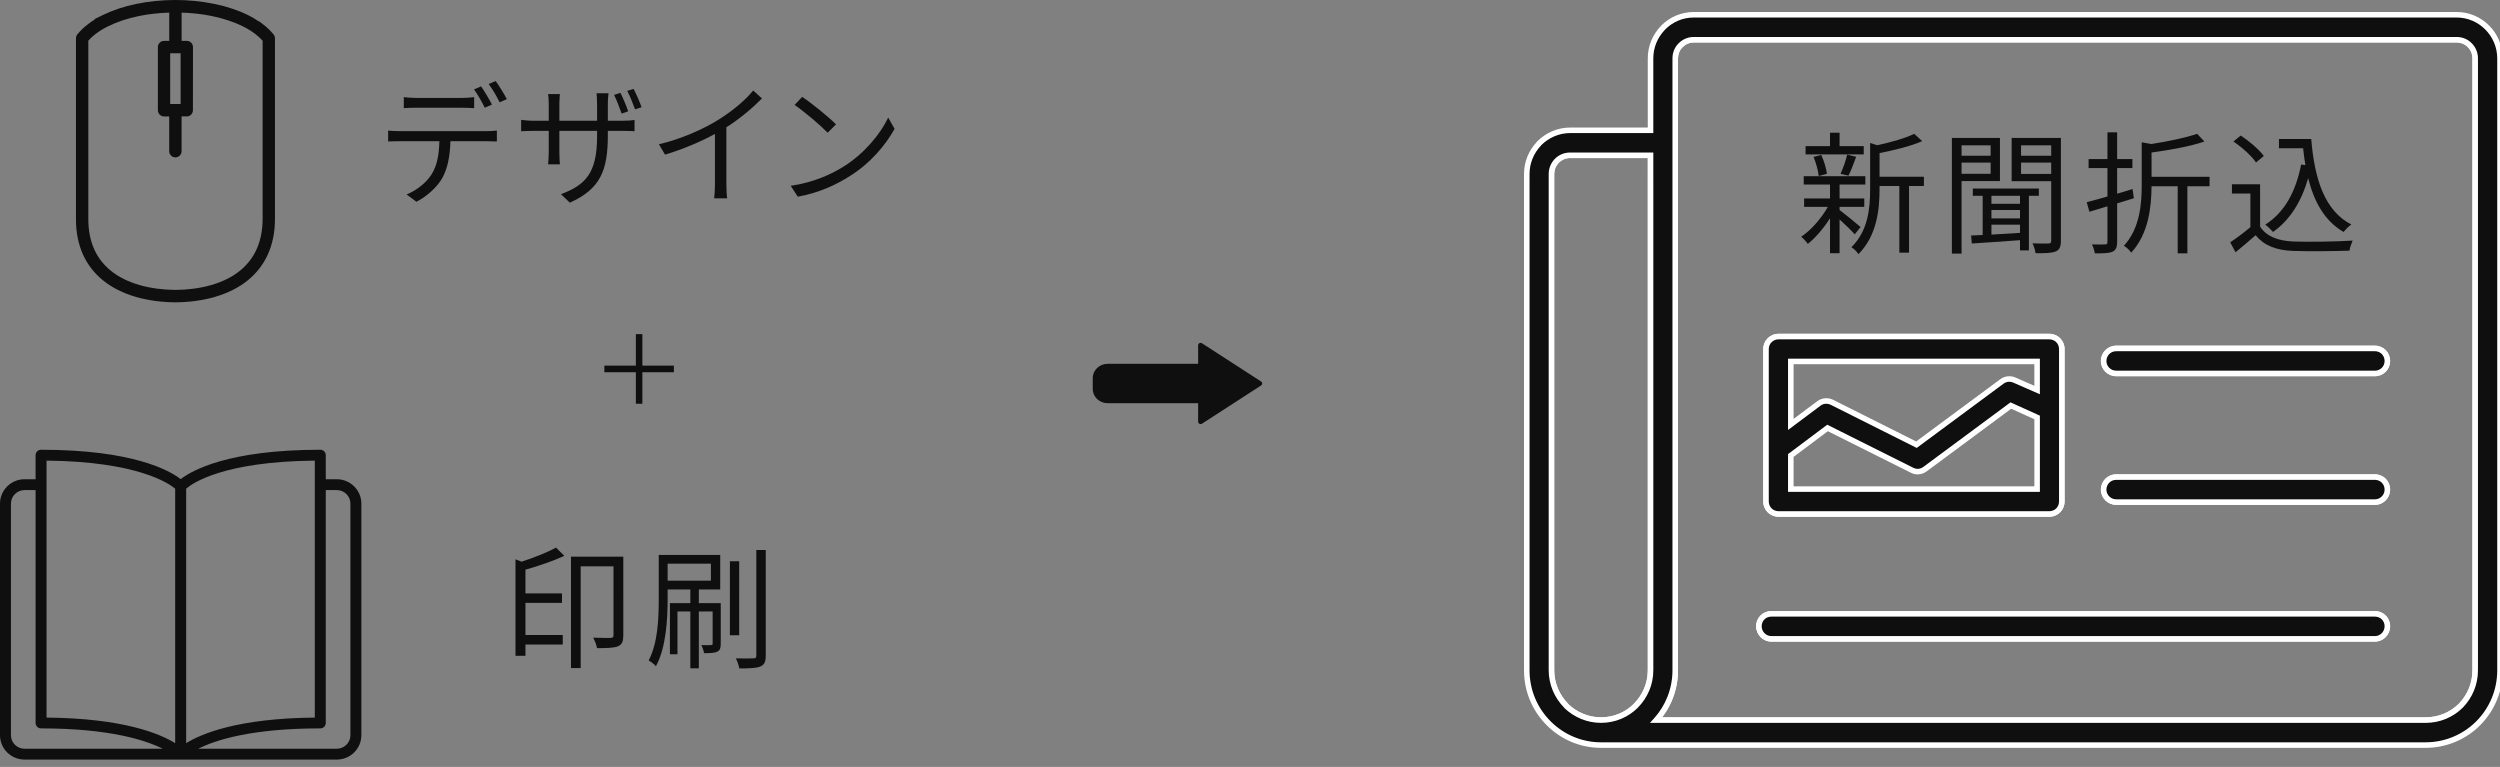 <?xml version="1.0" encoding="utf-8"?>
<!-- Generator: Adobe Illustrator 16.0.0, SVG Export Plug-In . SVG Version: 6.00 Build 0)  -->
<!DOCTYPE svg PUBLIC "-//W3C//DTD SVG 1.1//EN" "http://www.w3.org/Graphics/SVG/1.1/DTD/svg11.dtd">
<svg version="1.1" id="Layer_1" xmlns="http://www.w3.org/2000/svg" xmlns:xlink="http://www.w3.org/1999/xlink" x="0px" y="0px"
	 width="339px" height="104px" viewBox="0 0 339 104" enable-background="new 0 0 339 104" xml:space="preserve">
<rect x="0" y="0" width="339" height="104" fill="#808080" stroke="none"/>
<path fill="#0F0F0F" d="M150.18,49.335h12.288v-2.521c0-0.178,0.149-0.321,0.335-0.321c0.08,0,0.152,0.026,0.208,0.069l7.999,5.174
	c0.151,0.095,0.191,0.295,0.093,0.443c-0.026,0.034-0.059,0.064-0.095,0.086l-8.021,5.191c-0.153,0.095-0.358,0.056-0.461-0.092
	c-0.039-0.058-0.06-0.117-0.06-0.179l0,0v-2.513H150.18c-0.551,0-1.054-0.218-1.415-0.565c-0.362-0.348-0.589-0.83-0.589-1.359
	v-1.487c0-0.53,0.227-1.013,0.589-1.36h0.002C149.128,49.552,149.631,49.335,150.18,49.335L150.18,49.335z"/>
<g>
	<g>
		<path fill="#0F0F0F" d="M37.096,4.668L37.096,4.668c-0.418-0.512-0.925-0.992-1.503-1.432L35.11,2.868v0.045
			c-0.458-0.308-0.94-0.601-1.472-0.865l-0.001-0.001c-0.673-0.331-1.394-0.625-2.16-0.877h0.002
			c-0.753-0.253-1.562-0.468-2.422-0.642h0.002C27.384,0.181,25.606,0.004,23.835,0h-0.097c-1.767,0.004-3.536,0.181-5.211,0.521
			c-0.853,0.174-1.661,0.389-2.42,0.641c-0.749,0.248-1.449,0.535-2.09,0.844h-0.007l-0.063,0.031
			c-0.002,0.001-0.004,0.002-0.007,0.004l-1.177,0.572h0.14c-0.32,0.196-0.625,0.4-0.908,0.614c-0.572,0.43-1.072,0.9-1.484,1.405
			l0,0c-0.001,0.001-0.001,0.003-0.002,0.004c-0.001,0.002-0.004,0.004-0.005,0.006l0.001,0.001
			c-0.124,0.144-0.204,0.336-0.204,0.546v24.529c-0.004,3.729,1.402,6.435,3.599,8.243c2.577,2.123,6.195,2.997,9.865,3.035h0.021
			c3.69-0.035,7.31-0.916,9.895-3.05v-0.001c2.203-1.822,3.609-4.543,3.605-8.287V5.199C37.283,5.011,37.22,4.822,37.096,4.668z
			 M23.776,39.314c-3.353-0.036-6.605-0.829-8.817-2.66c-1.817-1.509-2.979-3.719-2.982-6.937V5.509
			c0.29-0.324,0.626-0.638,1.019-0.932c0.497-0.375,1.064-0.72,1.69-1.025l0.001-0.001c0.591-0.292,1.246-0.555,1.943-0.792l0,0
			c0.706-0.23,1.452-0.428,2.229-0.59h-0.001c1.315-0.268,2.7-0.413,4.092-0.459v3.833h-0.707c-0.462,0.001-0.833,0.377-0.834,0.841
			v8.564c0.001,0.461,0.37,0.84,0.834,0.841h0.702V20.5c0.002,0.467,0.375,0.843,0.84,0.845c0.465-0.001,0.837-0.381,0.838-0.845
			v-4.712h0.706c0.463,0,0.83-0.38,0.831-0.841l0.008-8.563V6.383c-0.002-0.468-0.379-0.84-0.839-0.841h-0.703V1.709
			c1.394,0.047,2.782,0.194,4.102,0.466h0.001c0.778,0.159,1.521,0.36,2.229,0.595h0.001c0.71,0.233,1.362,0.498,1.942,0.787
			c0.633,0.314,1.195,0.658,1.686,1.028l0.004,0.003c0.393,0.293,0.73,0.608,1.021,0.932v24.138
			c-0.005,3.236-1.17,5.466-2.993,6.985C30.403,38.482,27.155,39.283,23.776,39.314z M24.493,14.105h-1.416V7.224h0.647l0.039,0.003
			l0.023,0.002l0.059-0.005h0.646L24.493,14.105L24.493,14.105z"/>
	</g>
</g>
<path fill="#0F0F0F" d="M45.669,64.984h-1.494v-3.264c0-0.406-0.333-0.734-0.742-0.734c-12.471,0-17.413,2.811-18.933,3.982
	c-1.521-1.173-6.462-3.982-18.933-3.982c-0.409,0-0.742,0.328-0.742,0.734v3.264H3.331C1.494,64.984,0,66.466,0,68.286v31.412
	C0,101.52,1.494,103,3.331,103h42.338c1.837,0,3.331-1.48,3.331-3.302V68.286C49,66.466,47.506,64.984,45.669,64.984z M25.245,66.26
	c0.86-0.744,5.048-3.685,17.443-3.8v34.843c-10.389,0.096-15.353,2.174-17.443,3.469V66.26z M6.311,62.46
	c12.282,0.116,16.568,3.072,17.443,3.806v34.506c-2.091-1.295-7.055-3.373-17.443-3.469V62.46z M1.484,99.698V68.286
	c0-1.011,0.828-1.83,1.848-1.83h1.494v31.579c0,0.406,0.333,0.734,0.742,0.734c9.265,0,14.152,1.59,16.497,2.758H3.331
	C2.312,101.527,1.484,100.707,1.484,99.698z M47.515,99.698c0,1.009-0.827,1.829-1.846,1.829H26.888
	c2.309-1.168,7.169-2.758,16.545-2.758c0.409,0,0.742-0.328,0.742-0.734V66.456h1.494c1.019,0,1.846,0.819,1.846,1.83V99.698z"/>
<g>
	<path fill="#FFFFFF" d="M333.109,5.387V5.012H229.686c-0.806-0.001-1.525,0.316-2.046,0.843l-0.071,0.072l-0.003,0.002
		l-0.003,0.003c-0.486,0.509-0.776,1.209-0.776,1.98v11.46v5.125v66.394c0,2.506-0.946,4.795-2.486,6.503l-0.565,0.626h10.135
		h95.038c1.972,0.001,3.743-0.772,5.047-2.065l0.005-0.005l0.002-0.002c1.262-1.309,2.051-3.071,2.05-5.057V7.912
		c0-0.793-0.312-1.534-0.859-2.062l-0.261,0.27l0.271-0.259c-0.512-0.535-1.247-0.848-2.053-0.848V5.387v0.375
		c0.612,0,1.146,0.235,1.512,0.616l0.005,0.005l0.005,0.005c0.398,0.385,0.631,0.926,0.631,1.523v82.979
		c-0.001,1.784-0.702,3.354-1.841,4.537l0.271,0.26l-0.264-0.267c-1.171,1.16-2.745,1.848-4.52,1.849h-95.038h-9.291v0.375
		l0.278,0.251c1.661-1.841,2.68-4.31,2.68-7.005V24.497v-5.125V7.912c0-0.583,0.216-1.093,0.568-1.462l-0.271-0.259l0.266,0.264
		l0.071-0.072c0.39-0.39,0.904-0.62,1.515-0.621h103.423V5.387z M239.47,47.324h0.375c0.001-0.725,0.592-1.308,1.315-1.309h36.729
		c0.74,0.002,1.314,0.58,1.316,1.31V67.99c-0.006,0.771-0.571,1.322-1.316,1.328H241.16c-0.728-0.004-1.312-0.562-1.315-1.328
		V47.324H239.47h-0.375V67.99c-0.001,0.584,0.231,1.109,0.607,1.481c0.375,0.373,0.895,0.597,1.458,0.597h36.729
		c0.569,0.001,1.091-0.223,1.465-0.598c0.375-0.373,0.603-0.898,0.602-1.48V47.325c0-0.568-0.229-1.087-0.602-1.458
		c-0.372-0.373-0.893-0.602-1.465-0.602H241.16c-1.134,0-2.064,0.916-2.065,2.059H239.47z M322.054,86.625V86.25h-81.876
		c-0.356,0-0.678-0.15-0.915-0.395s-0.383-0.578-0.383-0.933c0.004-0.75,0.572-1.305,1.298-1.309h81.876
		c0.726,0.004,1.294,0.558,1.298,1.309c0,0.354-0.146,0.688-0.383,0.933s-0.559,0.395-0.915,0.395V86.625V87
		c1.147-0.005,2.046-0.959,2.048-2.077c0.001-0.575-0.228-1.095-0.599-1.465c-0.37-0.37-0.887-0.594-1.449-0.594h-81.876
		c-0.563,0-1.079,0.224-1.449,0.595c-0.371,0.369-0.6,0.89-0.599,1.464c0.002,1.118,0.9,2.072,2.048,2.077h81.876V86.625z
		 M322.054,68.082v-0.375h-35.109c-0.359,0-0.688-0.148-0.929-0.39c-0.24-0.241-0.388-0.568-0.388-0.921
		c0-0.744,0.596-1.325,1.316-1.326h35.109c0.72,0.002,1.295,0.575,1.298,1.326c-0.001,0.711-0.584,1.31-1.298,1.311V68.082v0.375
		c1.142-0.003,2.047-0.939,2.048-2.061c0-0.574-0.227-1.096-0.597-1.471c-0.369-0.375-0.886-0.605-1.451-0.605h-35.109
		c-1.133,0.002-2.064,0.918-2.066,2.076c0.004,1.128,0.928,2.057,2.066,2.061h35.109V68.082z M322.054,50.637v-0.375h-35.109
		c-0.723-0.001-1.315-0.585-1.316-1.31c0-0.745,0.596-1.326,1.316-1.326h35.109c0.72,0.001,1.295,0.575,1.298,1.326
		c-0.001,0.731-0.578,1.309-1.298,1.31V50.637v0.375c1.136-0.002,2.046-0.921,2.048-2.06c0-0.574-0.227-1.096-0.597-1.471
		c-0.369-0.375-0.886-0.606-1.451-0.605h-35.109c-1.133,0.002-2.064,0.918-2.066,2.076c0.001,1.145,0.934,2.06,2.066,2.06h35.109
		V50.637z"/>
	<path fill="#FFFFFF" d="M211.122,21.787l-0.268-0.263l-0.072,0.074l-0.005,0.005l-0.004,0.005
		c-0.479,0.522-0.771,1.217-0.771,1.974v67.309c0,1.97,0.807,3.749,2.088,5.059l0.269-0.262l-0.295,0.232l0.072,0.092l0.018,0.021
		l0.02,0.019c1.267,1.197,3.01,1.968,4.912,1.968c1.954,0.001,3.725-0.772,5.012-2.067l0.003-0.003
		c1.28-1.308,2.09-3.071,2.089-5.059V24.497v-3.816h-11.285c-0.79,0-1.521,0.314-2.047,0.841l-0.002,0.002L211.122,21.787
		l0.266,0.265c0.385-0.387,0.925-0.621,1.516-0.621h10.535v3.066v66.394c-0.001,1.782-0.719,3.351-1.876,4.534l0.003-0.002
		c-1.152,1.157-2.726,1.846-4.48,1.847c-1.697,0-3.263-0.69-4.396-1.763l-0.258,0.272l0.295-0.232l-0.072-0.092l-0.013-0.016
		l-0.014-0.015c-1.156-1.182-1.875-2.771-1.875-4.534V23.582c0-0.562,0.217-1.076,0.574-1.468l-0.276-0.253l0.268,0.263l0.072-0.074
		l-0.002,0.002L211.122,21.787z"/>
	<path fill="#0F0F0F" d="M241.16,69.693h36.729c0.944,0,1.691-0.732,1.691-1.703V47.325c0-0.935-0.747-1.685-1.691-1.685H241.16
		c-0.929,0-1.69,0.75-1.69,1.684V67.99C239.47,68.961,240.232,69.693,241.16,69.693z M242.833,49.008h33.4v3.881l-3.092-1.354
		c-0.546-0.238-1.182-0.183-1.672,0.183l-11.602,8.585l-11.49-5.766c-0.547-0.256-1.22-0.221-1.729,0.165l-3.816,2.854V49.008z
		 M242.833,61.766l4.98-3.733l11.492,5.748c0.58,0.293,1.253,0.2,1.745-0.183l11.618-8.604l3.564,1.612v9.719h-33.4V61.766z"/>
	<path fill="#FFFFFF" d="M241.16,69.693v0.375h36.729c0.569,0.001,1.091-0.223,1.465-0.598c0.375-0.373,0.603-0.898,0.602-1.48
		V47.325c0-0.568-0.229-1.087-0.602-1.458c-0.372-0.373-0.893-0.602-1.465-0.602H241.16c-1.134,0-2.064,0.916-2.065,2.059V67.99
		c-0.001,0.584,0.231,1.109,0.607,1.481c0.375,0.373,0.895,0.597,1.458,0.597V69.693v-0.375c-0.728-0.004-1.312-0.562-1.315-1.328
		V47.324c0.001-0.725,0.592-1.308,1.315-1.309h36.729c0.74,0.002,1.314,0.58,1.316,1.31V67.99c-0.006,0.771-0.571,1.322-1.316,1.328
		H241.16V69.693z M242.833,49.008v0.375h33.025v2.932l-2.566-1.124c-0.267-0.116-0.551-0.175-0.836-0.175
		c-0.425,0-0.851,0.132-1.211,0.401l-11.415,8.447L248.542,54.2l-0.005-0.003c-0.281-0.131-0.587-0.199-0.896-0.199
		c-0.423,0-0.854,0.13-1.218,0.405l0.002-0.002l-3.217,2.406v-7.8H242.833v0.375V49.008h-0.375v9.298l4.416-3.304l0.002-0.001
		c0.226-0.171,0.492-0.253,0.765-0.253c0.198,0,0.398,0.044,0.578,0.129l0.159-0.34l-0.168,0.335l11.696,5.869l11.786-8.722
		c0.229-0.17,0.493-0.252,0.764-0.253c0.181,0,0.363,0.038,0.535,0.113l3.617,1.583v-4.829h-34.15v0.375H242.833z M242.833,61.766
		l0.225,0.3l4.795-3.594l11.285,5.644c0.284,0.144,0.59,0.213,0.891,0.213c0.452,0,0.893-0.154,1.253-0.435l-0.23-0.296l0.224,0.302
		l11.44-8.474l3.144,1.422v9.102h-32.65v-4.184H242.833l0.225,0.3L242.833,61.766h-0.375v4.934h34.15V56.363l-3.985-1.803
		l-11.799,8.738l-0.004,0.003c-0.23,0.18-0.512,0.276-0.792,0.276c-0.188,0-0.375-0.043-0.554-0.133l-11.701-5.853l-5.315,3.985
		v0.188H242.833z"/>
	<path fill="#0F0F0F" d="M322.054,64.695h-35.109c-0.927,0-1.691,0.75-1.691,1.701c0,0.916,0.764,1.686,1.691,1.686h35.109
		c0.928,0,1.673-0.77,1.673-1.686C323.727,65.445,322.982,64.695,322.054,64.695z"/>
	<path fill="#FFFFFF" d="M322.054,64.695V64.32h-35.109c-1.133,0.002-2.064,0.918-2.066,2.076c0.004,1.128,0.928,2.057,2.066,2.061
		h35.109c1.142-0.003,2.047-0.939,2.048-2.061c0-0.574-0.227-1.096-0.597-1.471c-0.369-0.375-0.886-0.605-1.451-0.605V64.695v0.375
		c0.72,0.002,1.295,0.575,1.298,1.326c-0.001,0.711-0.584,1.31-1.298,1.311h-35.109c-0.359,0-0.688-0.148-0.929-0.39
		c-0.24-0.241-0.388-0.568-0.388-0.921c0-0.744,0.596-1.325,1.316-1.326h35.109V64.695z"/>
	<path fill="#0F0F0F" d="M337.273,3.739C336.199,2.659,334.727,2,333.11,2H229.686c-1.635,0-3.09,0.659-4.164,1.74l-0.091,0.109
		c-1,1.061-1.617,2.489-1.617,4.063v9.757v0.001h-10.909c-1.616,0-3.091,0.677-4.165,1.739l-0.09,0.109
		c-1,1.062-1.617,2.508-1.617,4.064v67.309c0,2.819,1.127,5.346,2.963,7.176l0.092,0.092c1.801,1.775,4.291,2.874,7,2.874h16.783
		h95.038c2.783,0,5.328-1.136,7.146-2.966c1.816-1.83,2.945-4.357,2.945-7.176V7.912C339,6.283,338.326,4.801,337.273,3.739z
		 M223.814,24.497v66.394c0,1.885-0.764,3.551-1.982,4.797c-1.22,1.227-2.892,1.957-4.746,1.957c-1.8,0-3.454-0.73-4.654-1.865
		l-0.072-0.092c-1.219-1.246-1.981-2.931-1.981-4.797V23.582c0-0.659,0.255-1.264,0.673-1.721l0.072-0.074
		c0.455-0.457,1.091-0.731,1.781-0.731h10.91V24.497z M335.636,90.891c0,1.885-0.745,3.551-1.945,4.797
		c-1.237,1.227-2.91,1.957-4.783,1.957h-95.038h-9.291c1.601-1.774,2.583-4.153,2.583-6.754V24.497v-5.125V7.912
		c0-0.677,0.253-1.282,0.673-1.721l0.071-0.072c0.455-0.458,1.072-0.732,1.78-0.732h103.423c0.709,0,1.344,0.274,1.782,0.732
		c0.473,0.457,0.745,1.098,0.745,1.793V90.891z"/>
	<path fill="#FFFFFF" d="M337.273,3.739l0.266-0.264c-1.14-1.148-2.709-1.851-4.429-1.85H229.686
		c-1.736-0.001-3.291,0.704-4.43,1.851l-0.012,0.011l-0.102,0.122l0.288,0.24l-0.272-0.257c-1.062,1.126-1.72,2.647-1.72,4.32v9.757
		v0.001h0.375v-0.375h-10.909c-1.723,0-3.29,0.722-4.429,1.848l-0.014,0.013l-0.102,0.124l0.289,0.239l-0.273-0.257
		c-1.062,1.129-1.719,2.665-1.719,4.321v67.309c0,2.92,1.169,5.545,3.073,7.441l0.091,0.092l0.005,0.004l-0.003-0.003
		c1.868,1.843,4.452,2.982,7.264,2.982h16.783h95.038c2.886,0,5.526-1.178,7.412-3.076c1.884-1.897,3.055-4.521,3.055-7.44V7.912
		c0-1.733-0.717-3.309-1.836-4.437L337.273,3.739l-0.267,0.264c0.988,0.995,1.619,2.384,1.619,3.909v82.979
		c0,2.717-1.087,5.148-2.837,6.911c-1.75,1.762-4.199,2.855-6.88,2.855H233.87h-16.783c-2.606,0-5.003-1.058-6.736-2.766
		l0.001,0.001l-0.092-0.092c-1.768-1.764-2.853-4.191-2.853-6.91V23.582c0-1.456,0.578-2.812,1.516-3.807l0.009-0.009l0.097-0.118
		l-0.289-0.239l0.264,0.267c1.01-0.998,2.392-1.631,3.901-1.631h11.284v-0.376V7.912c0-1.475,0.577-2.81,1.515-3.806l0.008-0.008
		l0.099-0.118l-0.288-0.24l0.266,0.264c1.01-1.015,2.365-1.628,3.898-1.629H333.11c1.515,0,2.891,0.616,3.897,1.628L337.273,3.739z
		 M223.814,24.497h-0.375v66.394c-0.001,1.782-0.719,3.351-1.876,4.534l0.003-0.002c-1.152,1.157-2.726,1.846-4.48,1.847
		c-1.697,0-3.263-0.69-4.396-1.763l-0.258,0.272l0.295-0.232l-0.072-0.092l-0.013-0.016l-0.014-0.015
		c-1.156-1.182-1.875-2.771-1.875-4.534V23.582c0-0.562,0.217-1.076,0.574-1.468l-0.276-0.253l0.268,0.263l0.072-0.074l-0.002,0.002
		c0.385-0.387,0.925-0.621,1.516-0.621h10.535v3.066H223.814h0.375v-3.816h-11.285c-0.79,0-1.521,0.314-2.047,0.841l-0.074,0.076
		l-0.005,0.005l-0.004,0.005c-0.479,0.522-0.771,1.217-0.771,1.974v67.309c0,1.97,0.807,3.749,2.088,5.059l0.269-0.262l-0.295,0.232
		l0.072,0.092l0.018,0.021l0.02,0.019c1.267,1.197,3.01,1.968,4.912,1.968c1.954,0.001,3.725-0.772,5.012-2.067l0.003-0.003
		c1.28-1.308,2.09-3.071,2.089-5.059V24.497H223.814z M335.636,90.891h-0.375c-0.001,1.784-0.702,3.354-1.841,4.537l0.271,0.26
		l-0.264-0.267c-1.171,1.16-2.745,1.848-4.52,1.849h-95.038h-9.291v0.375l0.278,0.251c1.661-1.841,2.68-4.31,2.68-7.005V24.497
		v-5.125V7.912c0-0.583,0.216-1.093,0.568-1.462l-0.271-0.259l0.266,0.264l0.071-0.072c0.39-0.39,0.904-0.62,1.515-0.621h103.423
		c0.612,0,1.146,0.235,1.512,0.616l0.005,0.005l0.005,0.005c0.398,0.385,0.631,0.926,0.631,1.523v82.979H335.636h0.375V7.912
		c0-0.793-0.312-1.534-0.859-2.062l-0.261,0.27l0.271-0.259c-0.512-0.535-1.247-0.848-2.053-0.848H229.686
		c-0.806-0.001-1.525,0.316-2.046,0.843l-0.071,0.072l-0.003,0.002l-0.003,0.003c-0.486,0.509-0.776,1.209-0.776,1.98v11.46v5.125
		v66.394c0,2.506-0.946,4.795-2.486,6.503l-0.565,0.626h10.135h95.038c1.972,0.001,3.743-0.772,5.047-2.065l0.005-0.005l0.002-0.002
		c1.262-1.309,2.051-3.071,2.05-5.057H335.636z"/>
	<path fill="#0F0F0F" d="M322.054,47.251h-35.109c-0.927,0-1.691,0.75-1.691,1.701c0,0.935,0.764,1.685,1.691,1.685h35.109
		c0.928,0,1.673-0.75,1.673-1.685C323.727,48.001,322.982,47.251,322.054,47.251z"/>
	<path fill="#FFFFFF" d="M322.054,47.251v-0.375h-35.109c-1.133,0.002-2.064,0.918-2.066,2.076c0.001,1.145,0.934,2.06,2.066,2.06
		h35.109c1.136-0.002,2.046-0.921,2.048-2.06c0-0.574-0.227-1.096-0.597-1.471c-0.369-0.375-0.886-0.606-1.451-0.605V47.251v0.375
		c0.72,0.001,1.295,0.575,1.298,1.326c-0.001,0.731-0.578,1.309-1.298,1.31h-35.109c-0.723-0.001-1.315-0.585-1.316-1.31
		c0-0.745,0.596-1.326,1.316-1.326h35.109V47.251z"/>
	<path fill="#0F0F0F" d="M322.054,83.239h-81.876c-0.928,0-1.673,0.731-1.673,1.684c0,0.915,0.745,1.702,1.673,1.702h81.876
		c0.928,0,1.673-0.787,1.673-1.702C323.727,83.97,322.982,83.239,322.054,83.239z"/>
	<path fill="#FFFFFF" d="M322.054,83.239v-0.375h-81.876c-0.563,0-1.079,0.224-1.449,0.595c-0.371,0.369-0.6,0.89-0.599,1.464
		c0.002,1.118,0.9,2.072,2.048,2.077h81.876c1.147-0.005,2.046-0.959,2.048-2.077c0.001-0.575-0.228-1.095-0.599-1.465
		c-0.37-0.37-0.887-0.594-1.449-0.594V83.239v0.375c0.726,0.004,1.294,0.558,1.298,1.309c0,0.354-0.146,0.688-0.383,0.933
		s-0.559,0.395-0.915,0.395h-81.876c-0.356,0-0.678-0.15-0.915-0.395s-0.383-0.578-0.383-0.933c0.004-0.75,0.572-1.305,1.298-1.309
		h81.876V83.239z"/>
</g>
<g>
	<path fill="#0F0F0F" d="M65.972,17.78c0.378,0,0.972-0.018,1.404-0.072v1.477c-0.396-0.018-0.973-0.036-1.404-0.036h-4.896
		c-0.055,1.944-0.343,3.583-1.062,4.916c-0.647,1.206-2.017,2.502-3.547,3.295l-1.333-0.99c1.404-0.576,2.701-1.621,3.403-2.755
		c0.792-1.26,0.99-2.773,1.044-4.465h-5.385c-0.558,0-1.079,0-1.565,0.036v-1.477c0.486,0.036,1.008,0.072,1.565,0.072L65.972,17.78
		L65.972,17.78z M56.411,14.611c-0.595,0-1.188,0.018-1.656,0.054V13.17c0.521,0.054,1.062,0.108,1.638,0.108h6.23
		c0.504,0,1.151-0.036,1.674-0.108v1.495c-0.522-0.036-1.152-0.054-1.674-0.054H56.411z M65.738,14.611
		c-0.359-0.738-0.972-1.818-1.458-2.484l0.955-0.415c0.45,0.648,1.099,1.729,1.478,2.467L65.738,14.611z M67.214,10.992
		c0.468,0.648,1.17,1.782,1.513,2.448l-0.973,0.433c-0.396-0.792-0.972-1.801-1.494-2.485L67.214,10.992z"/>
	<path fill="#0F0F0F" d="M84.386,16.375c0.81,0,1.404-0.054,1.656-0.108v1.53c-0.198-0.018-0.847-0.054-1.64-0.054h-1.979v0.63
		c0,4.79-1.044,7.256-5.149,9.111l-1.207-1.152c3.277-1.242,4.897-2.791,4.897-7.833v-0.756h-5.113v2.917
		c0,0.667,0.054,1.458,0.072,1.621H74.32c0.019-0.162,0.091-0.937,0.091-1.621v-2.917h-1.945c-0.792,0-1.604,0.054-1.8,0.054V16.25
		c0.162,0.036,1.044,0.126,1.8,0.126h1.945v-2.305c0-0.594-0.055-1.152-0.091-1.314h1.604c-0.019,0.162-0.072,0.684-0.072,1.296
		v2.323h5.113v-2.25c0-0.702-0.054-1.296-0.072-1.477h1.621c-0.018,0.18-0.09,0.774-0.09,1.477v2.25L84.386,16.375L84.386,16.375z
		 M84.295,15.403c-0.271-0.774-0.685-1.854-1.026-2.539l0.864-0.271c0.324,0.648,0.811,1.765,1.044,2.503L84.295,15.403z
		 M85.916,12.054c0.342,0.648,0.828,1.747,1.08,2.485l-0.883,0.288c-0.287-0.792-0.701-1.836-1.062-2.503L85.916,12.054z"/>
	<path fill="#0F0F0F" d="M103.322,13.351c-1.241,1.26-2.971,2.737-4.824,3.907v7.706c0,0.685,0.036,1.567,0.107,1.927H96.84
		c0.054-0.342,0.107-1.242,0.107-1.927v-6.806c-1.927,1.062-4.411,2.106-6.77,2.809l-0.829-1.404
		c3.007-0.702,6.068-2.071,8.048-3.313c1.837-1.134,3.729-2.701,4.736-3.979L103.322,13.351z"/>
	<path fill="#0F0F0F" d="M114.426,22.569c2.773-1.747,4.97-4.411,6.014-6.626l0.864,1.53c-1.243,2.251-3.331,4.7-6.05,6.392
		c-1.801,1.152-4.069,2.25-7.076,2.809l-0.955-1.477C110.375,24.73,112.716,23.632,114.426,22.569z M113.364,16.862l-1.134,1.134
		c-0.899-0.937-3.15-2.863-4.482-3.763l1.025-1.098C110.051,13.981,112.356,15.854,113.364,16.862z"/>
	<path fill="#0F0F0F" d="M91.378,50.475h-4.272v4.272h-0.883v-4.272h-4.271v-0.896h4.271v-4.272h0.883v4.272h4.272V50.475z"/>
	<path fill="#0F0F0F" d="M76.527,75.373c-1.494,0.684-3.457,1.368-5.275,1.873v3.223h4.952v1.278h-4.952v4.356h5.06V87.4h-5.06
		v1.531h-1.351V75.84l0.828,0.324c1.71-0.559,3.529-1.278,4.664-1.909L76.527,75.373z M84.521,86.141
		c0,0.791-0.144,1.241-0.72,1.493c-0.558,0.234-1.512,0.252-2.845,0.252c-0.055-0.378-0.307-1.026-0.522-1.422
		c1.099,0.054,2.088,0.036,2.376,0.036c0.307-0.018,0.378-0.107,0.378-0.378v-9.327H78.74v13.792h-1.314V75.48h7.094L84.521,86.141
		L84.521,86.141z"/>
	<path fill="#0F0F0F" d="M97.732,87.273c0,0.541-0.071,0.883-0.449,1.082c-0.396,0.197-0.954,0.215-1.818,0.215
		c-0.036-0.323-0.198-0.773-0.36-1.098c0.667,0.019,1.134,0.019,1.314,0c0.18,0,0.216-0.054,0.216-0.216v-4.339h-1.873v7.707h-1.152
		v-7.707h-1.746v5.798h-1.025v-6.932h2.771V79.93H90.53v1.368c0,2.647-0.197,6.482-1.584,9.039c-0.197-0.252-0.72-0.647-0.989-0.774
		c1.26-2.395,1.368-5.779,1.368-8.265v-6.05h8.336v4.682h-2.899v1.854h2.971V87.273z M90.53,78.739h5.87v-2.306h-5.87V78.739z
		 M100.234,86.141h-1.26V76.109h1.26V86.141z M103.836,74.58v14.296c0,0.882-0.198,1.278-0.756,1.513
		c-0.522,0.215-1.514,0.252-2.827,0.252c-0.072-0.379-0.271-0.992-0.468-1.369c1.08,0.035,2.069,0.018,2.395,0
		c0.288,0,0.378-0.09,0.378-0.396V74.58H103.836z"/>
</g>
<g>
	<path fill="#0F0F0F" d="M251.5,31.775c-0.378-0.45-1.296-1.333-2.054-2.017v4.573h-1.296v-4.735
		c-0.882,1.386-1.999,2.683-3.007,3.475c-0.216-0.306-0.611-0.738-0.899-0.972c1.296-0.846,2.719-2.467,3.618-4.051h-3.223v-1.134
		h3.511v-1.891h-3.564v-1.134h8.354v1.134h-3.493v1.891h3.35v1.134h-3.35v0.432c0.685,0.504,2.432,1.927,2.846,2.305L251.5,31.775z
		 M252.724,20.936h-7.886v-1.117h3.312v-1.818h1.296v1.818h3.277V20.936z M246.62,23.871c-0.072-0.702-0.36-1.782-0.702-2.593
		l1.044-0.27c0.378,0.811,0.684,1.873,0.773,2.557L246.62,23.871z M249.573,23.583c0.324-0.72,0.738-1.836,0.9-2.611l1.224,0.288
		c-0.342,0.9-0.701,1.909-1.044,2.557L249.573,23.583z M260.881,25.221h-2.018v9.039h-1.313v-9.039h-2.683v0.45
		c0,2.683-0.343,6.284-2.863,8.787c-0.162-0.288-0.648-0.756-0.954-0.937c2.287-2.232,2.539-5.348,2.539-7.868v-6.266l0.972,0.306
		c1.837-0.396,3.854-0.972,5.006-1.548l1.08,0.99c-1.529,0.684-3.78,1.225-5.779,1.621v3.205h6.014V25.221z"/>
	<path fill="#0F0F0F" d="M265.988,24.555v9.831h-1.313V18.703h6.518v5.852H265.988z M265.988,19.711v1.405h3.943v-1.405H265.988z
		 M269.932,23.564v-1.512h-3.943v1.512H269.932z M275.117,26.554v7.4h-1.207v-1.386c-2.413,0.18-4.789,0.342-6.536,0.45l-0.09-1.081
		c0.468-0.018,0.99-0.036,1.566-0.072v-5.312h-1.333v-0.99h8.949v0.99h-1.35V26.554z M273.911,26.554h-3.871v1.08h3.871V26.554z
		 M273.911,28.48h-3.871v1.134h3.871V28.48z M270.04,31.811c1.207-0.072,2.539-0.144,3.871-0.234v-1.116h-3.871V31.811z
		 M279.457,32.64c0,0.792-0.162,1.224-0.702,1.458c-0.522,0.216-1.387,0.252-2.737,0.234c-0.036-0.342-0.216-0.973-0.414-1.333
		c0.99,0.036,1.908,0.036,2.18,0.018c0.27,0,0.359-0.09,0.359-0.378v-8.066h-5.366v-5.87h6.681V32.64L279.457,32.64z
		 M274.055,19.711v1.405h4.087v-1.405H274.055z M278.142,23.583v-1.53h-4.087v1.53H278.142z"/>
	<path fill="#0F0F0F" d="M287.085,27.58v5.221c0,0.738-0.181,1.117-0.63,1.333c-0.469,0.198-1.188,0.234-2.396,0.216
		c-0.054-0.324-0.216-0.882-0.396-1.207c0.81,0.018,1.548,0.018,1.782,0c0.234,0,0.324-0.072,0.324-0.342v-4.825l-2.449,0.738
		l-0.359-1.296c0.773-0.198,1.747-0.468,2.809-0.774v-3.853h-2.557v-1.225h2.557v-3.619h1.314v3.619h2.07v1.225h-2.07v3.475
		l2.089-0.63l0.18,1.243L287.085,27.58z M299.617,25.257h-3.008v9.093h-1.313v-9.093h-3.547c-0.019,2.755-0.378,6.428-2.755,9.002
		c-0.181-0.288-0.666-0.756-0.99-0.936c2.179-2.377,2.413-5.672,2.413-8.301v-5.726l1.296,0.234c2.269-0.36,4.734-0.864,6.212-1.386
		l0.99,1.044c-1.892,0.666-4.718,1.152-7.166,1.494v3.295h7.868V25.257L299.617,25.257z"/>
	<path fill="#0F0F0F" d="M306.471,30.731c0.846,1.314,2.413,1.926,4.482,2.017c1.963,0.072,5.96,0.018,8.066-0.126
		c-0.144,0.324-0.378,0.954-0.432,1.368c-1.962,0.072-5.654,0.108-7.635,0.036c-2.341-0.09-3.942-0.738-5.096-2.125
		c-0.863,0.756-1.765,1.53-2.719,2.305l-0.72-1.351c0.828-0.54,1.836-1.296,2.736-2.053v-4.555h-2.503v-1.26h3.817L306.471,30.731
		L306.471,30.731z M305.913,22.034c-0.559-0.864-1.892-2.053-3.062-2.845l0.99-0.811c1.152,0.756,2.503,1.909,3.133,2.773
		L305.913,22.034z M313.403,18.847c0.45,5.492,1.836,9.741,5.438,11.596c-0.324,0.216-0.792,0.684-1.062,1.008
		c-2.521-1.477-3.979-4.015-4.79-7.292c-0.937,3.223-2.467,5.672-4.771,7.292c-0.216-0.252-0.738-0.774-1.044-0.99
		c2.629-1.675,4.141-4.483,4.86-8.157l0.576,0.09c-0.126-0.738-0.216-1.495-0.306-2.287h-3.277v-1.26H313.403z"/>
</g>
</svg>
